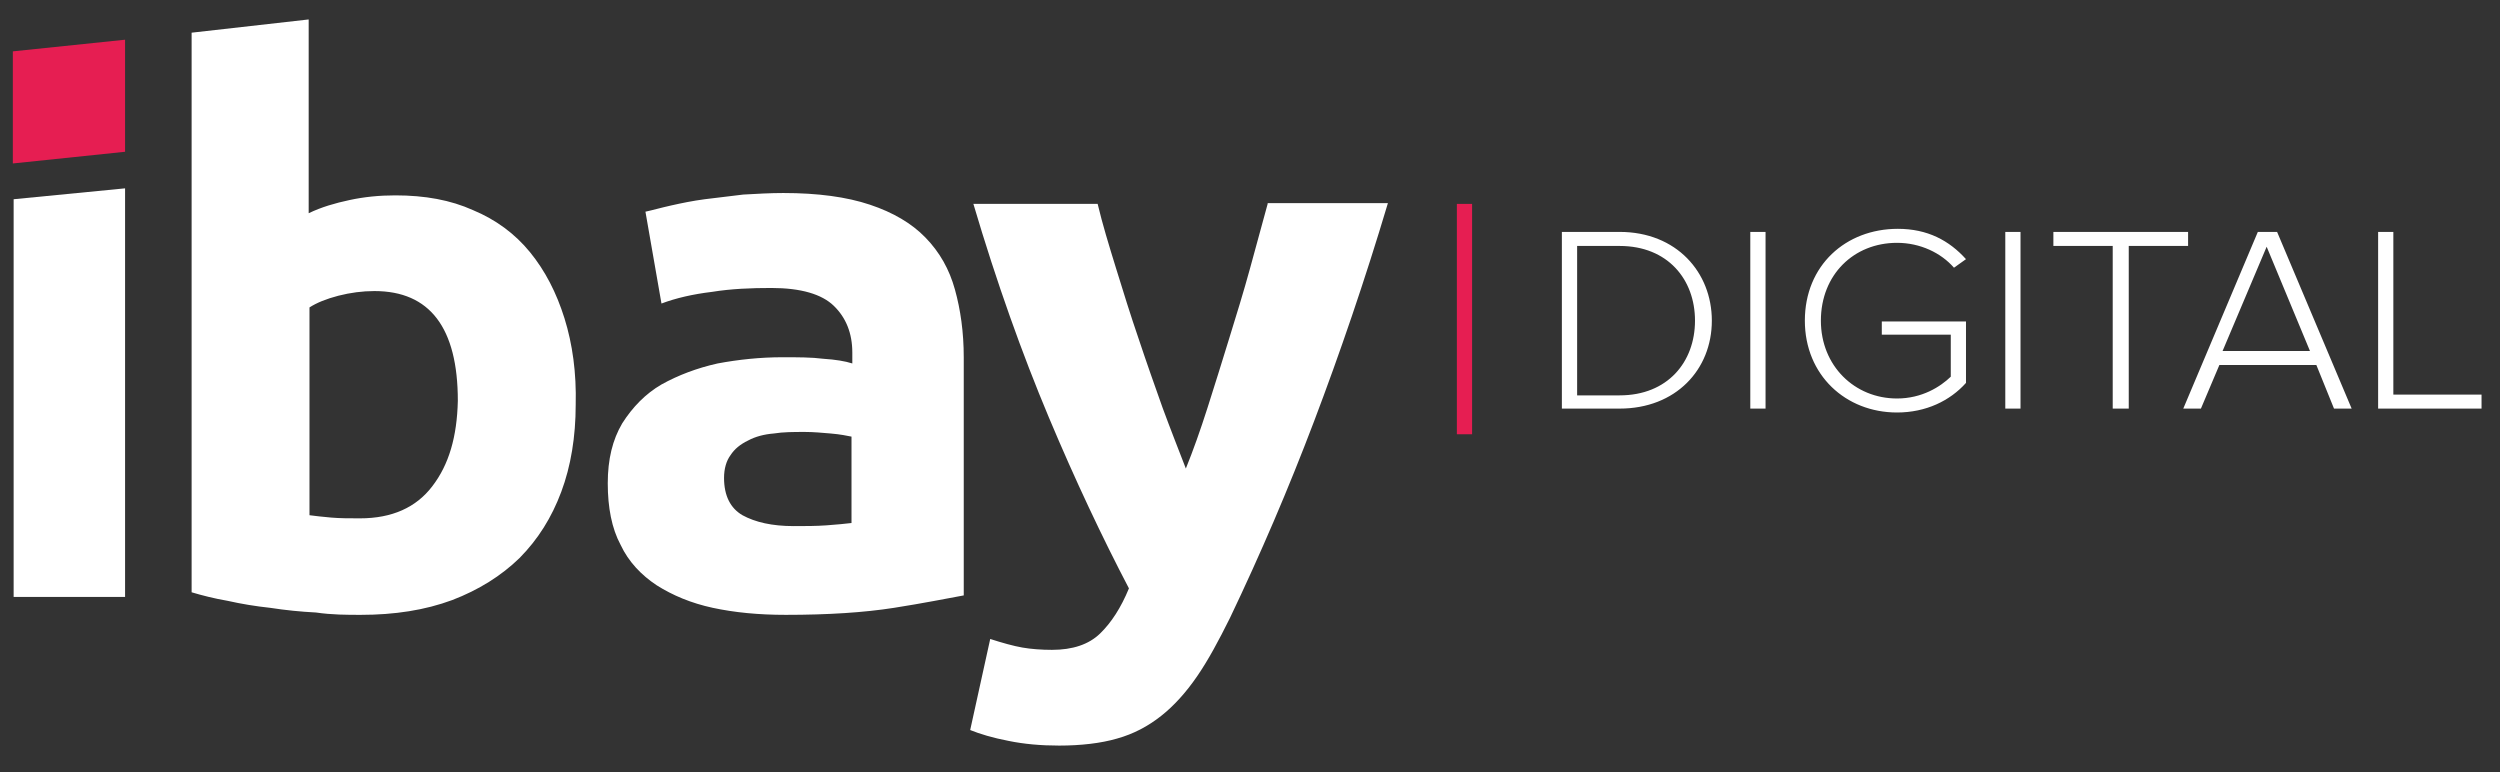 <svg xmlns="http://www.w3.org/2000/svg" width="68" height="21" viewBox="0 0 68 21" fill="none"><rect x="0" y="0" width="68" height="21" fill="#333333" stroke="none"/><g clip-path="url(#clip0_92_4317)"><path d="M34.48 5.546C34.327 6.097 34.175 6.668 34 7.303C33.826 7.939 33.629 8.574 33.433 9.209C33.237 9.844 33.041 10.479 32.844 11.093C32.648 11.707 32.452 12.257 32.255 12.744C32.059 12.236 31.841 11.685 31.623 11.093C31.405 10.479 31.187 9.865 30.969 9.209C30.751 8.574 30.554 7.939 30.358 7.303C30.162 6.668 29.987 6.097 29.856 5.546H26.476C27.108 7.684 27.806 9.632 28.526 11.347C29.246 13.062 29.987 14.628 30.707 16.004C30.489 16.533 30.227 16.936 29.922 17.232C29.616 17.528 29.18 17.676 28.613 17.676C28.33 17.676 28.046 17.655 27.806 17.613C27.567 17.571 27.261 17.486 26.934 17.38L26.389 19.857C26.651 19.963 26.999 20.069 27.436 20.153C27.85 20.238 28.308 20.28 28.81 20.28C29.398 20.28 29.944 20.217 30.38 20.09C30.838 19.963 31.23 19.751 31.579 19.476C31.928 19.201 32.255 18.841 32.561 18.396C32.866 17.952 33.15 17.422 33.455 16.808C34.284 15.073 35.047 13.294 35.745 11.453C36.443 9.611 37.119 7.642 37.751 5.525H34.48V5.546ZM20.217 5.292C19.846 5.335 19.497 5.377 19.17 5.419C18.843 5.462 18.538 5.525 18.254 5.589C17.971 5.652 17.753 5.716 17.556 5.758L17.992 8.256C18.385 8.108 18.843 8.002 19.366 7.939C19.89 7.854 20.435 7.833 20.98 7.833C21.787 7.833 22.354 8.002 22.681 8.32C23.008 8.637 23.183 9.06 23.183 9.59V9.886C22.987 9.823 22.725 9.78 22.398 9.759C22.071 9.717 21.7 9.717 21.285 9.717C20.675 9.717 20.086 9.78 19.519 9.886C18.952 10.013 18.45 10.204 17.992 10.458C17.556 10.712 17.207 11.072 16.924 11.516C16.662 11.961 16.531 12.49 16.531 13.146C16.531 13.802 16.64 14.374 16.88 14.819C17.098 15.284 17.447 15.644 17.861 15.919C18.298 16.195 18.799 16.406 19.388 16.533C19.977 16.66 20.631 16.724 21.373 16.724C22.529 16.724 23.51 16.66 24.317 16.533C25.124 16.406 25.756 16.279 26.214 16.195V9.717C26.214 9.039 26.127 8.425 25.974 7.875C25.822 7.325 25.56 6.859 25.168 6.457C24.797 6.076 24.295 5.779 23.663 5.568C23.03 5.356 22.245 5.25 21.307 5.25C20.958 5.25 20.588 5.271 20.217 5.292ZM20.195 14.014C19.868 13.824 19.694 13.485 19.694 12.998C19.694 12.744 19.759 12.532 19.868 12.384C19.977 12.215 20.13 12.088 20.348 11.982C20.544 11.876 20.784 11.812 21.046 11.791C21.307 11.749 21.591 11.749 21.896 11.749C22.114 11.749 22.354 11.77 22.594 11.791C22.856 11.812 23.052 11.855 23.161 11.876V14.226C22.987 14.247 22.768 14.268 22.485 14.289C22.201 14.31 21.896 14.31 21.591 14.31C21.002 14.31 20.544 14.205 20.195 14.014ZM15.354 8.658C15.135 7.96 14.83 7.367 14.416 6.859C14.001 6.351 13.478 5.97 12.867 5.716C12.257 5.441 11.559 5.314 10.752 5.314C10.316 5.314 9.901 5.356 9.509 5.441C9.116 5.525 8.745 5.631 8.396 5.8V0.529L5.212 0.889V16.11C5.496 16.195 5.823 16.279 6.194 16.343C6.565 16.427 6.957 16.491 7.35 16.533C7.764 16.597 8.178 16.639 8.593 16.66C9.029 16.724 9.443 16.724 9.814 16.724C10.73 16.724 11.559 16.597 12.3 16.322C13.02 16.046 13.631 15.665 14.132 15.178C14.634 14.67 15.005 14.078 15.266 13.379C15.528 12.68 15.659 11.876 15.659 11.008C15.681 10.14 15.572 9.357 15.354 8.658ZM11.755 13.231C11.319 13.802 10.665 14.099 9.792 14.099C9.509 14.099 9.247 14.099 9.007 14.078C8.767 14.056 8.571 14.035 8.418 14.014V8.362C8.615 8.235 8.876 8.129 9.203 8.044C9.531 7.96 9.858 7.917 10.185 7.917C11.69 7.917 12.453 8.912 12.453 10.902C12.431 11.876 12.213 12.638 11.755 13.231Z" fill="white"></path><path d="M0.371 5.419V16.237H3.402V5.123L0.371 5.419Z" fill="white"></path><path d="M0.349 1.397V4.446L3.402 4.128V1.08L0.349 1.397Z" fill="#E61E52"></path><path d="M64.685 11.114H67.498V10.733H65.099V6.308H64.685V11.114ZM61.653 6.711L62.831 9.547H60.454L61.653 6.711ZM63.485 11.114H63.965L61.937 6.308H61.413L59.385 11.114H59.865L60.367 9.928H63.005L63.485 11.114ZM57.466 11.114H57.902V6.69H59.516V6.308H55.852V6.69H57.466V11.114ZM54.544 11.114H54.958V6.308H54.544V11.114ZM49.092 8.722C49.092 10.204 50.204 11.22 51.599 11.22C52.385 11.22 53.039 10.902 53.475 10.415V8.743H51.185V9.103H53.061V10.246C52.777 10.521 52.276 10.839 51.599 10.839C50.444 10.839 49.528 9.95 49.528 8.722C49.528 7.473 50.422 6.605 51.599 6.605C52.232 6.605 52.799 6.88 53.148 7.282L53.475 7.049C53.017 6.541 52.428 6.224 51.621 6.224C50.204 6.224 49.092 7.219 49.092 8.722ZM47.608 11.114H48.023V6.308H47.608V11.114ZM42.898 10.733V6.69H44.054C45.362 6.69 46.104 7.6 46.104 8.722C46.104 9.844 45.362 10.754 44.054 10.754H42.898V10.733ZM42.483 11.114H44.054C45.58 11.114 46.562 10.055 46.562 8.722C46.562 7.409 45.602 6.308 44.054 6.308H42.483V11.114Z" fill="white"></path><path d="M40.041 5.546H39.627V11.812H40.041" fill="#E61E52"></path></g><defs><clipPath id="clip0_92_4317"><rect width="68" height="21" fill="white"></rect></clipPath></defs></svg>